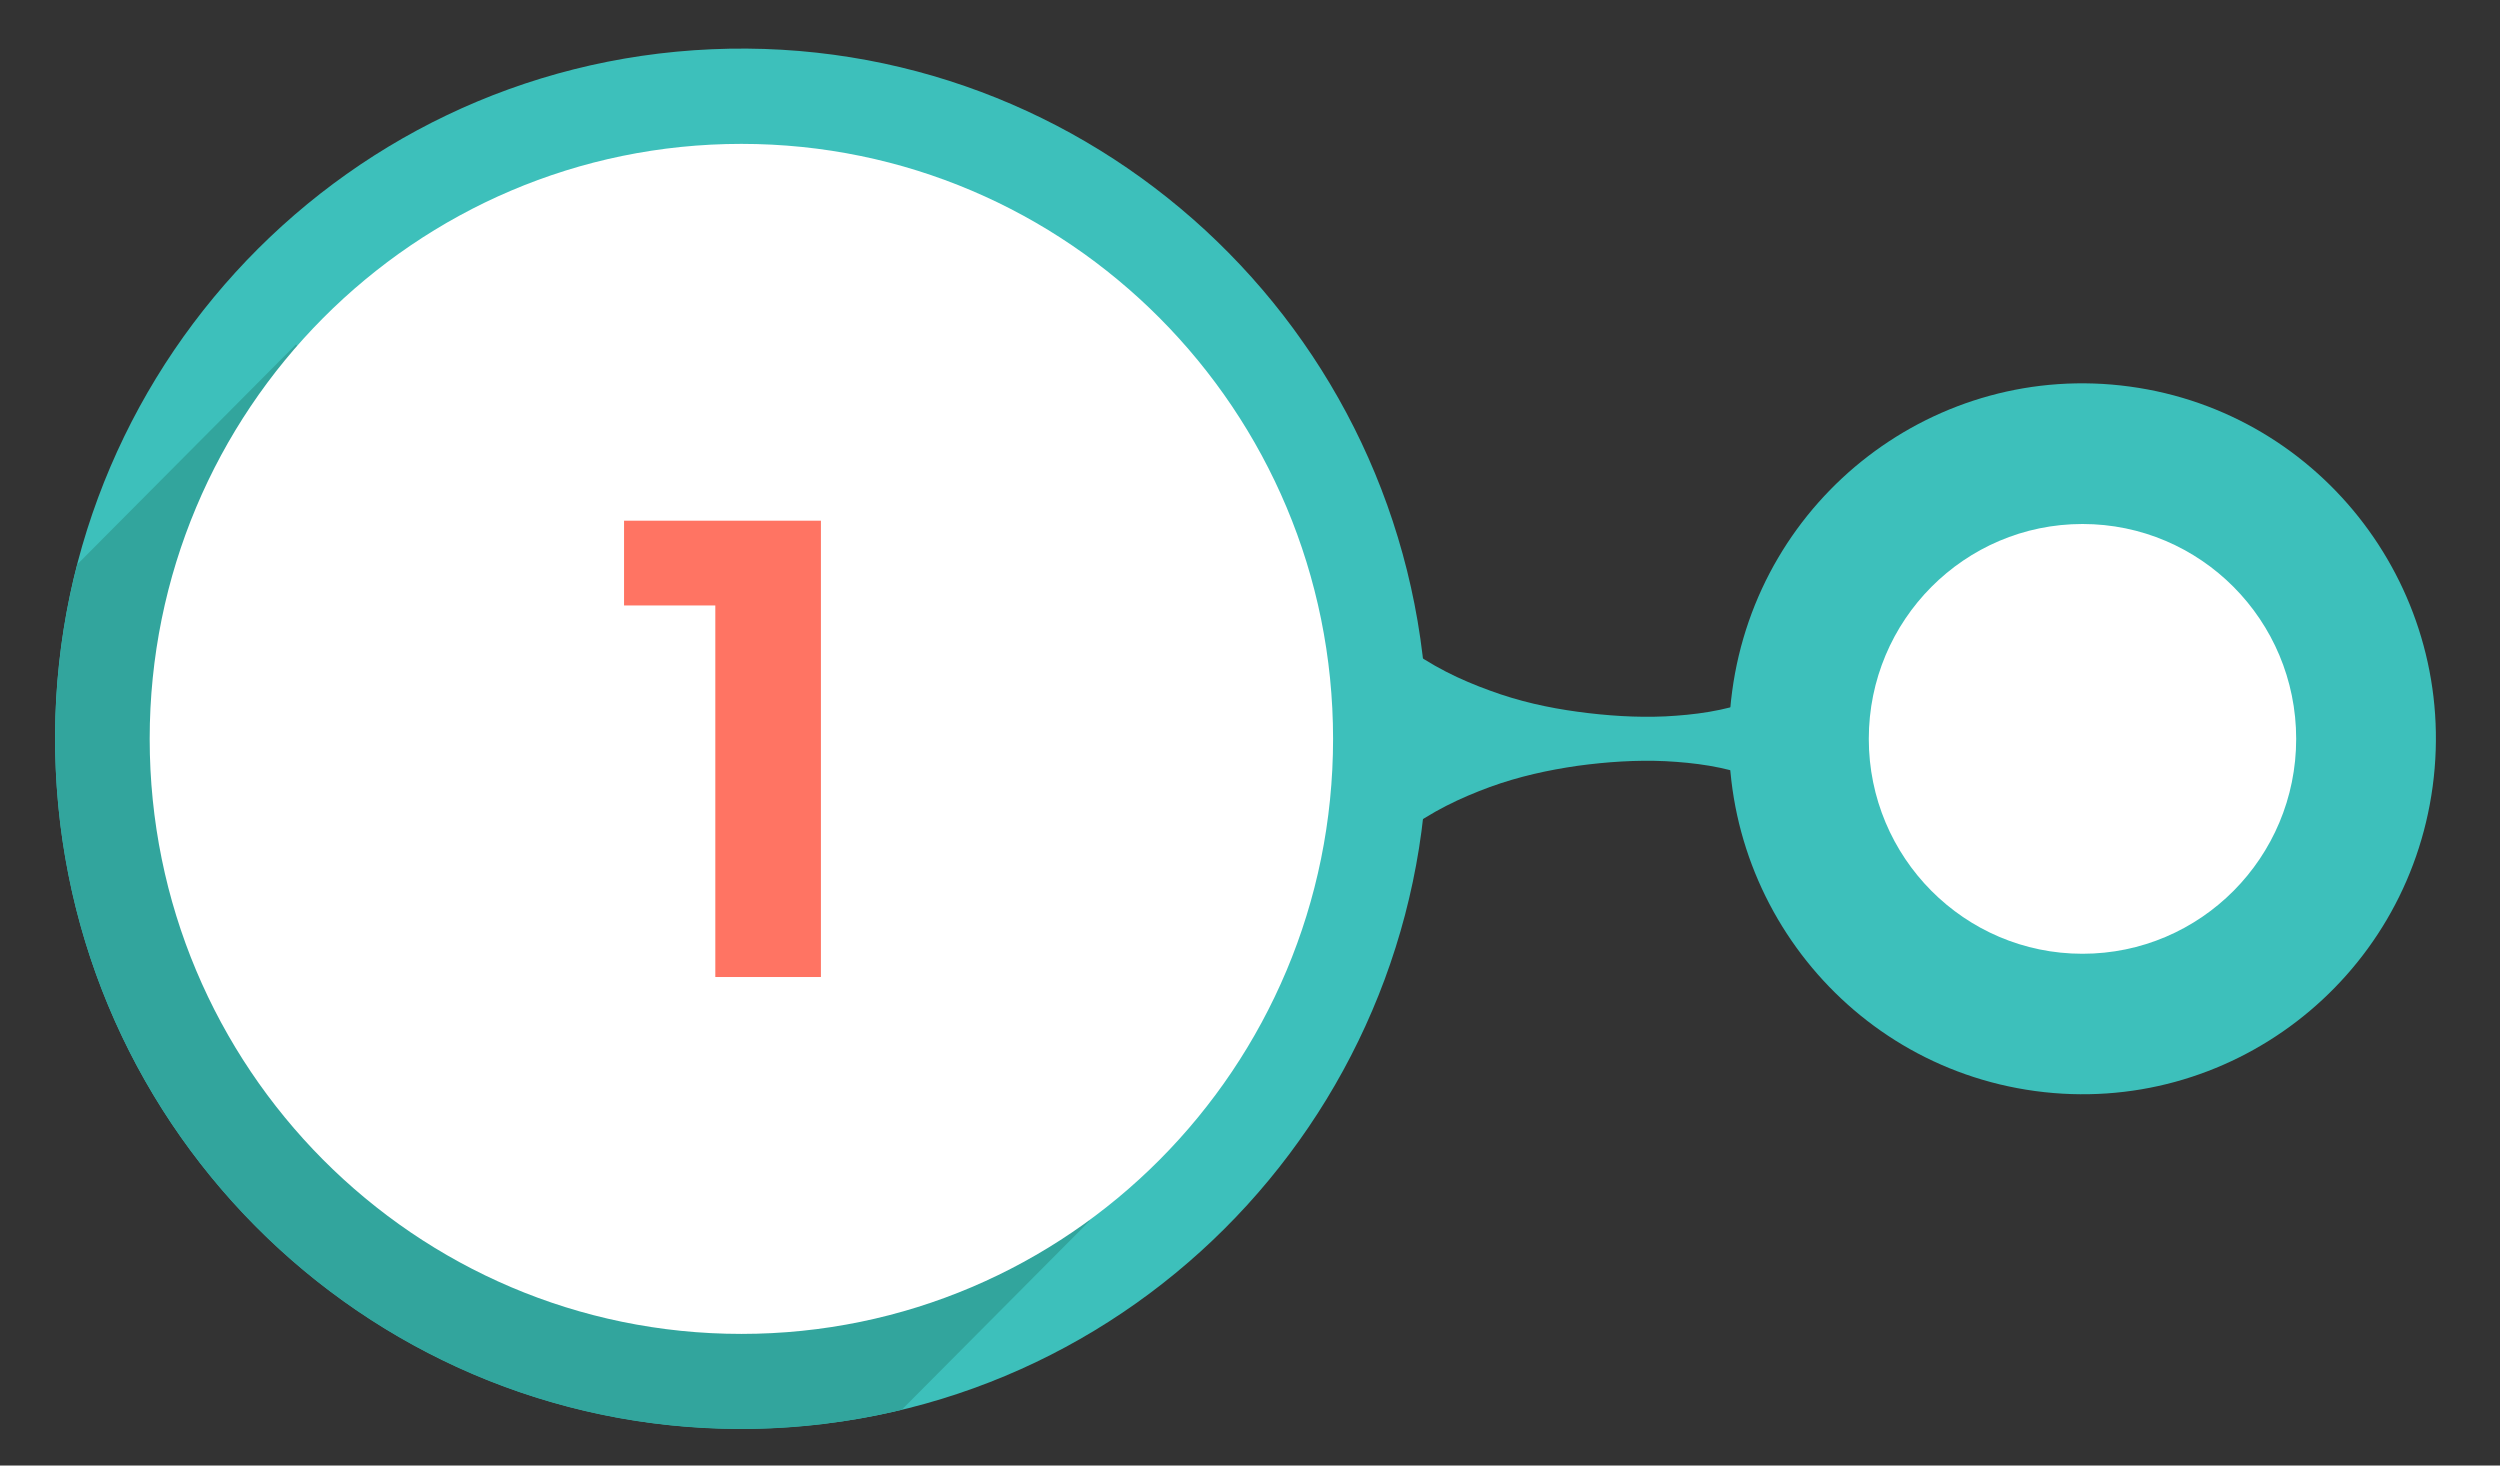 <svg width="87" height="51" viewBox="0 0 87 51" fill="none" xmlns="http://www.w3.org/2000/svg">
<rect x="0" y="0" width="87" height="51" fill="#333333" stroke="none"/>
<path d="M1.939 26.75C2.512 40.001 13.659 50.276 26.836 49.7C40.013 49.123 50.23 37.914 49.657 24.664C49.084 11.413 37.937 1.138 24.761 1.714C11.584 2.29 1.366 13.499 1.939 26.75Z" fill="#3DC0BB"/>
<path d="M2.689 19.641C2.185 21.583 1.918 23.618 1.918 25.714C1.918 38.981 12.607 49.729 25.799 49.729C27.723 49.729 29.586 49.491 31.38 49.061L37.916 42.489L10.301 11.986L2.689 19.641Z" fill="#32A59D"/>
<path d="M5.209 25.713C5.209 37.149 14.428 46.42 25.8 46.42C37.172 46.42 46.391 37.149 46.391 25.713C46.391 14.277 37.172 5.007 25.8 5.007C14.428 5.007 5.209 14.277 5.209 25.713Z" fill="white"/>
<path d="M61.011 27.049C59.995 26.673 58.972 26.543 57.957 26.489C56.941 26.443 55.918 26.512 54.903 26.65C53.887 26.796 52.864 27.019 51.849 27.387C50.833 27.763 49.81 28.232 48.795 29.007L48.795 22.412C49.81 23.188 50.833 23.664 51.849 24.032C52.864 24.408 53.887 24.631 54.903 24.769C55.918 24.907 56.941 24.976 57.957 24.93C58.972 24.877 59.995 24.746 61.011 24.37L61.011 27.042L61.011 27.049Z" fill="#3DC0BB"/>
<path d="M70.825 37.968C77.557 38.88 83.75 34.132 84.658 27.363C85.566 20.593 80.845 14.365 74.113 13.452C67.381 12.54 61.188 17.288 60.279 24.057C59.371 30.827 64.093 37.055 70.825 37.968Z" fill="#3DC0BB"/>
<path d="M65.034 25.713C65.034 29.843 68.364 33.191 72.471 33.191C76.578 33.191 79.907 29.843 79.907 25.713C79.907 21.583 76.578 18.235 72.471 18.235C68.364 18.235 65.034 21.583 65.034 25.713Z" fill="white"/>
<path d="M21.717 18.12V21.07H24.893V34H28.568L28.568 18.12H21.717Z" fill="#FF7463"/>
</svg>
